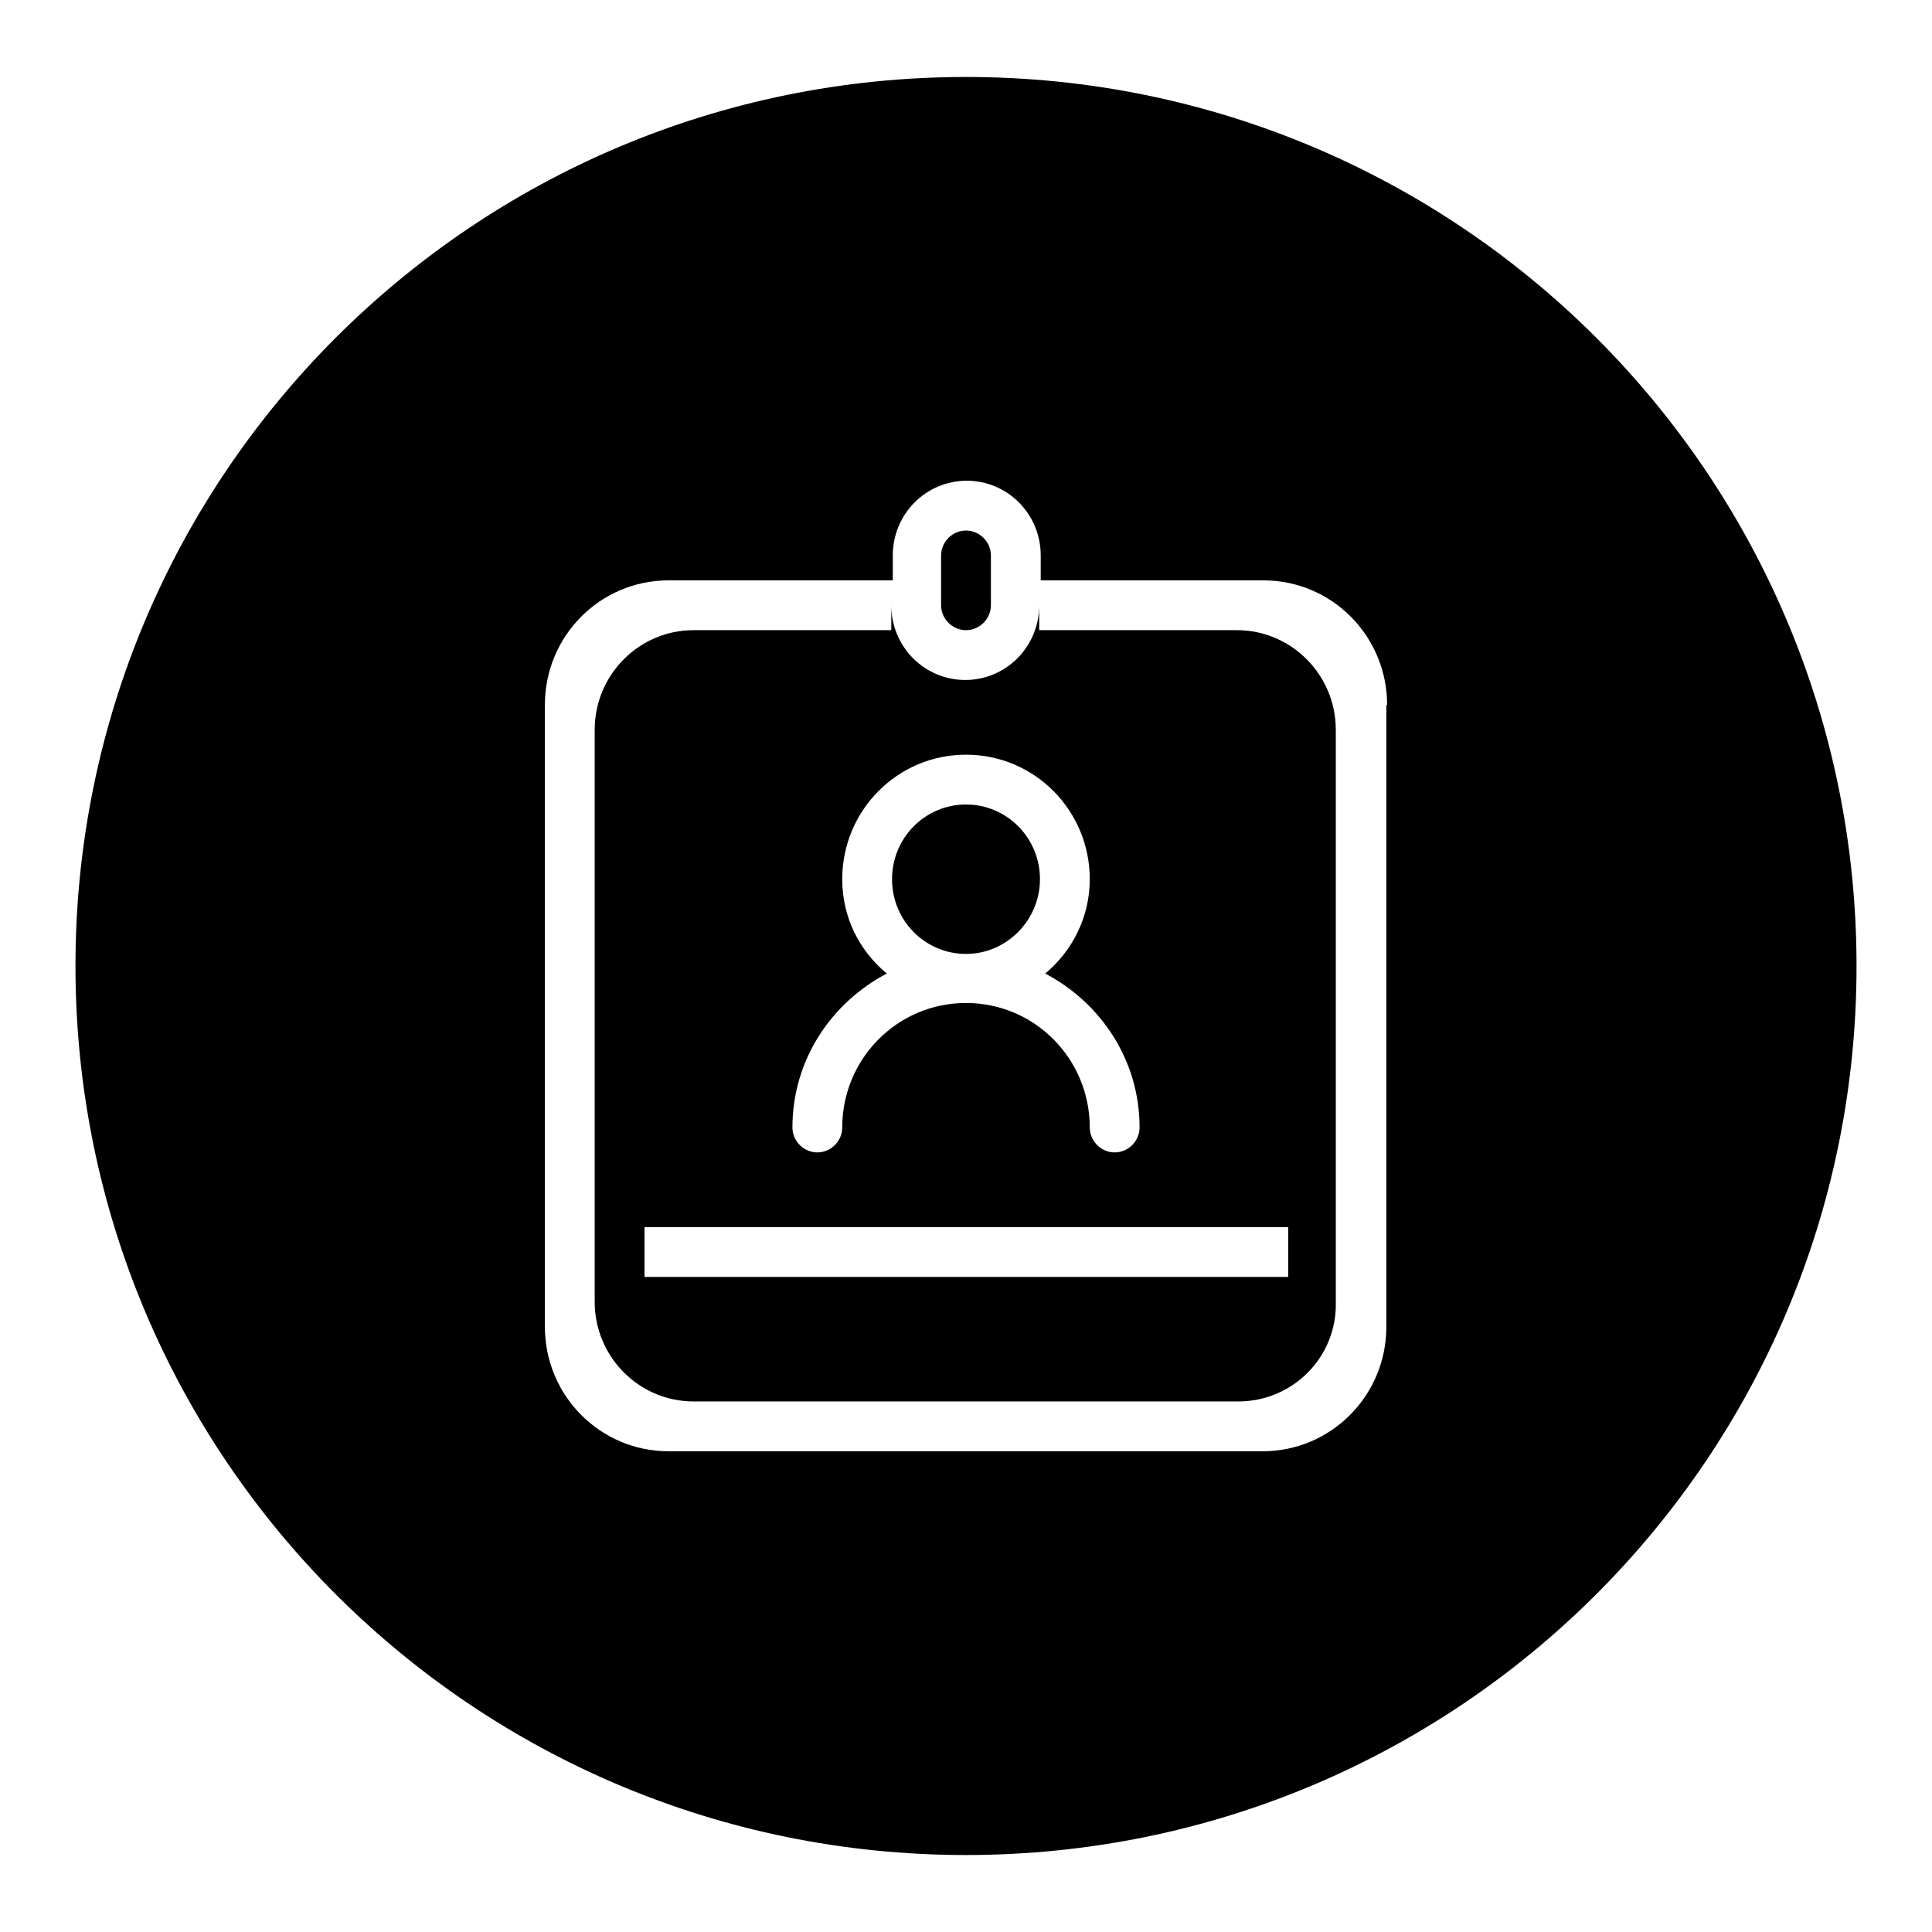 <?xml version="1.0" encoding="utf-8"?>
<!-- Svg Vector Icons : http://www.onlinewebfonts.com/icon -->
<!DOCTYPE svg PUBLIC "-//W3C//DTD SVG 1.1//EN" "http://www.w3.org/Graphics/SVG/1.1/DTD/svg11.dtd">
<svg version="1.1" xmlns="http://www.w3.org/2000/svg" xmlns:xlink="http://www.w3.org/1999/xlink" x="0px" y="0px" viewBox="0 0 256 256" enable-background="new 0 0 256 256" xml:space="preserve">
<g><g><path fill="#000000" d="M128,245.8c-65.2,0-118-52.7-118-117.8C10,62.9,62.8,10.2,128,10.2c65.2,0,118,52.7,118,117.8C246,193.1,193.2,245.8,128,245.8z M183.8,93.4c0-9.1-7.3-16.5-16.4-16.5h-29.5v-3.3c0-5.5-4.4-9.9-9.8-9.9c-5.4,0-9.8,4.4-9.8,9.9v3.3H88.6c-9.1,0-16.4,7.4-16.4,16.5v82.4c0,9.1,7.3,16.5,16.4,16.5h78.7c9.1,0,16.4-7.4,16.4-16.5V93.4z M164.1,185.7H91.9c-7.2,0-13.1-5.9-13.1-13.2V96.7c0-7.3,5.9-13.2,13.1-13.2h26.2v-3.3c0,5.5,4.4,9.9,9.8,9.9c5.4,0,9.8-4.4,9.8-9.9v3.3h26.2c7.2,0,13.1,5.9,13.1,13.2v75.8C177.2,179.8,171.3,185.7,164.1,185.7z M144.4,116.5c0-9.1-7.3-16.5-16.4-16.5c-9.1,0-16.4,7.4-16.4,16.5c0,5.1,2.3,9.5,5.9,12.5c-7.4,3.9-12.5,11.5-12.5,20.4c0,1.8,1.5,3.3,3.3,3.3c1.8,0,3.3-1.5,3.3-3.3c0-9.1,7.3-16.5,16.4-16.5c9.1,0,16.4,7.4,16.4,16.5c0,1.8,1.5,3.3,3.3,3.3s3.3-1.5,3.3-3.3c0-8.9-5.1-16.5-12.5-20.4C142.1,126,144.4,121.5,144.4,116.5z M170.7,162.6H85.4v6.6h85.3V162.6L170.7,162.6z M128,126.4c-5.4,0-9.8-4.4-9.8-9.9s4.4-9.9,9.8-9.9c5.4,0,9.8,4.4,9.8,9.9C137.8,121.9,133.4,126.4,128,126.4z M128,83.5c-1.8,0-3.3-1.5-3.3-3.3v-6.6c0-1.8,1.5-3.3,3.3-3.3c1.8,0,3.3,1.5,3.3,3.3v6.6C131.3,82,129.8,83.5,128,83.5z"/></g></g>
</svg>